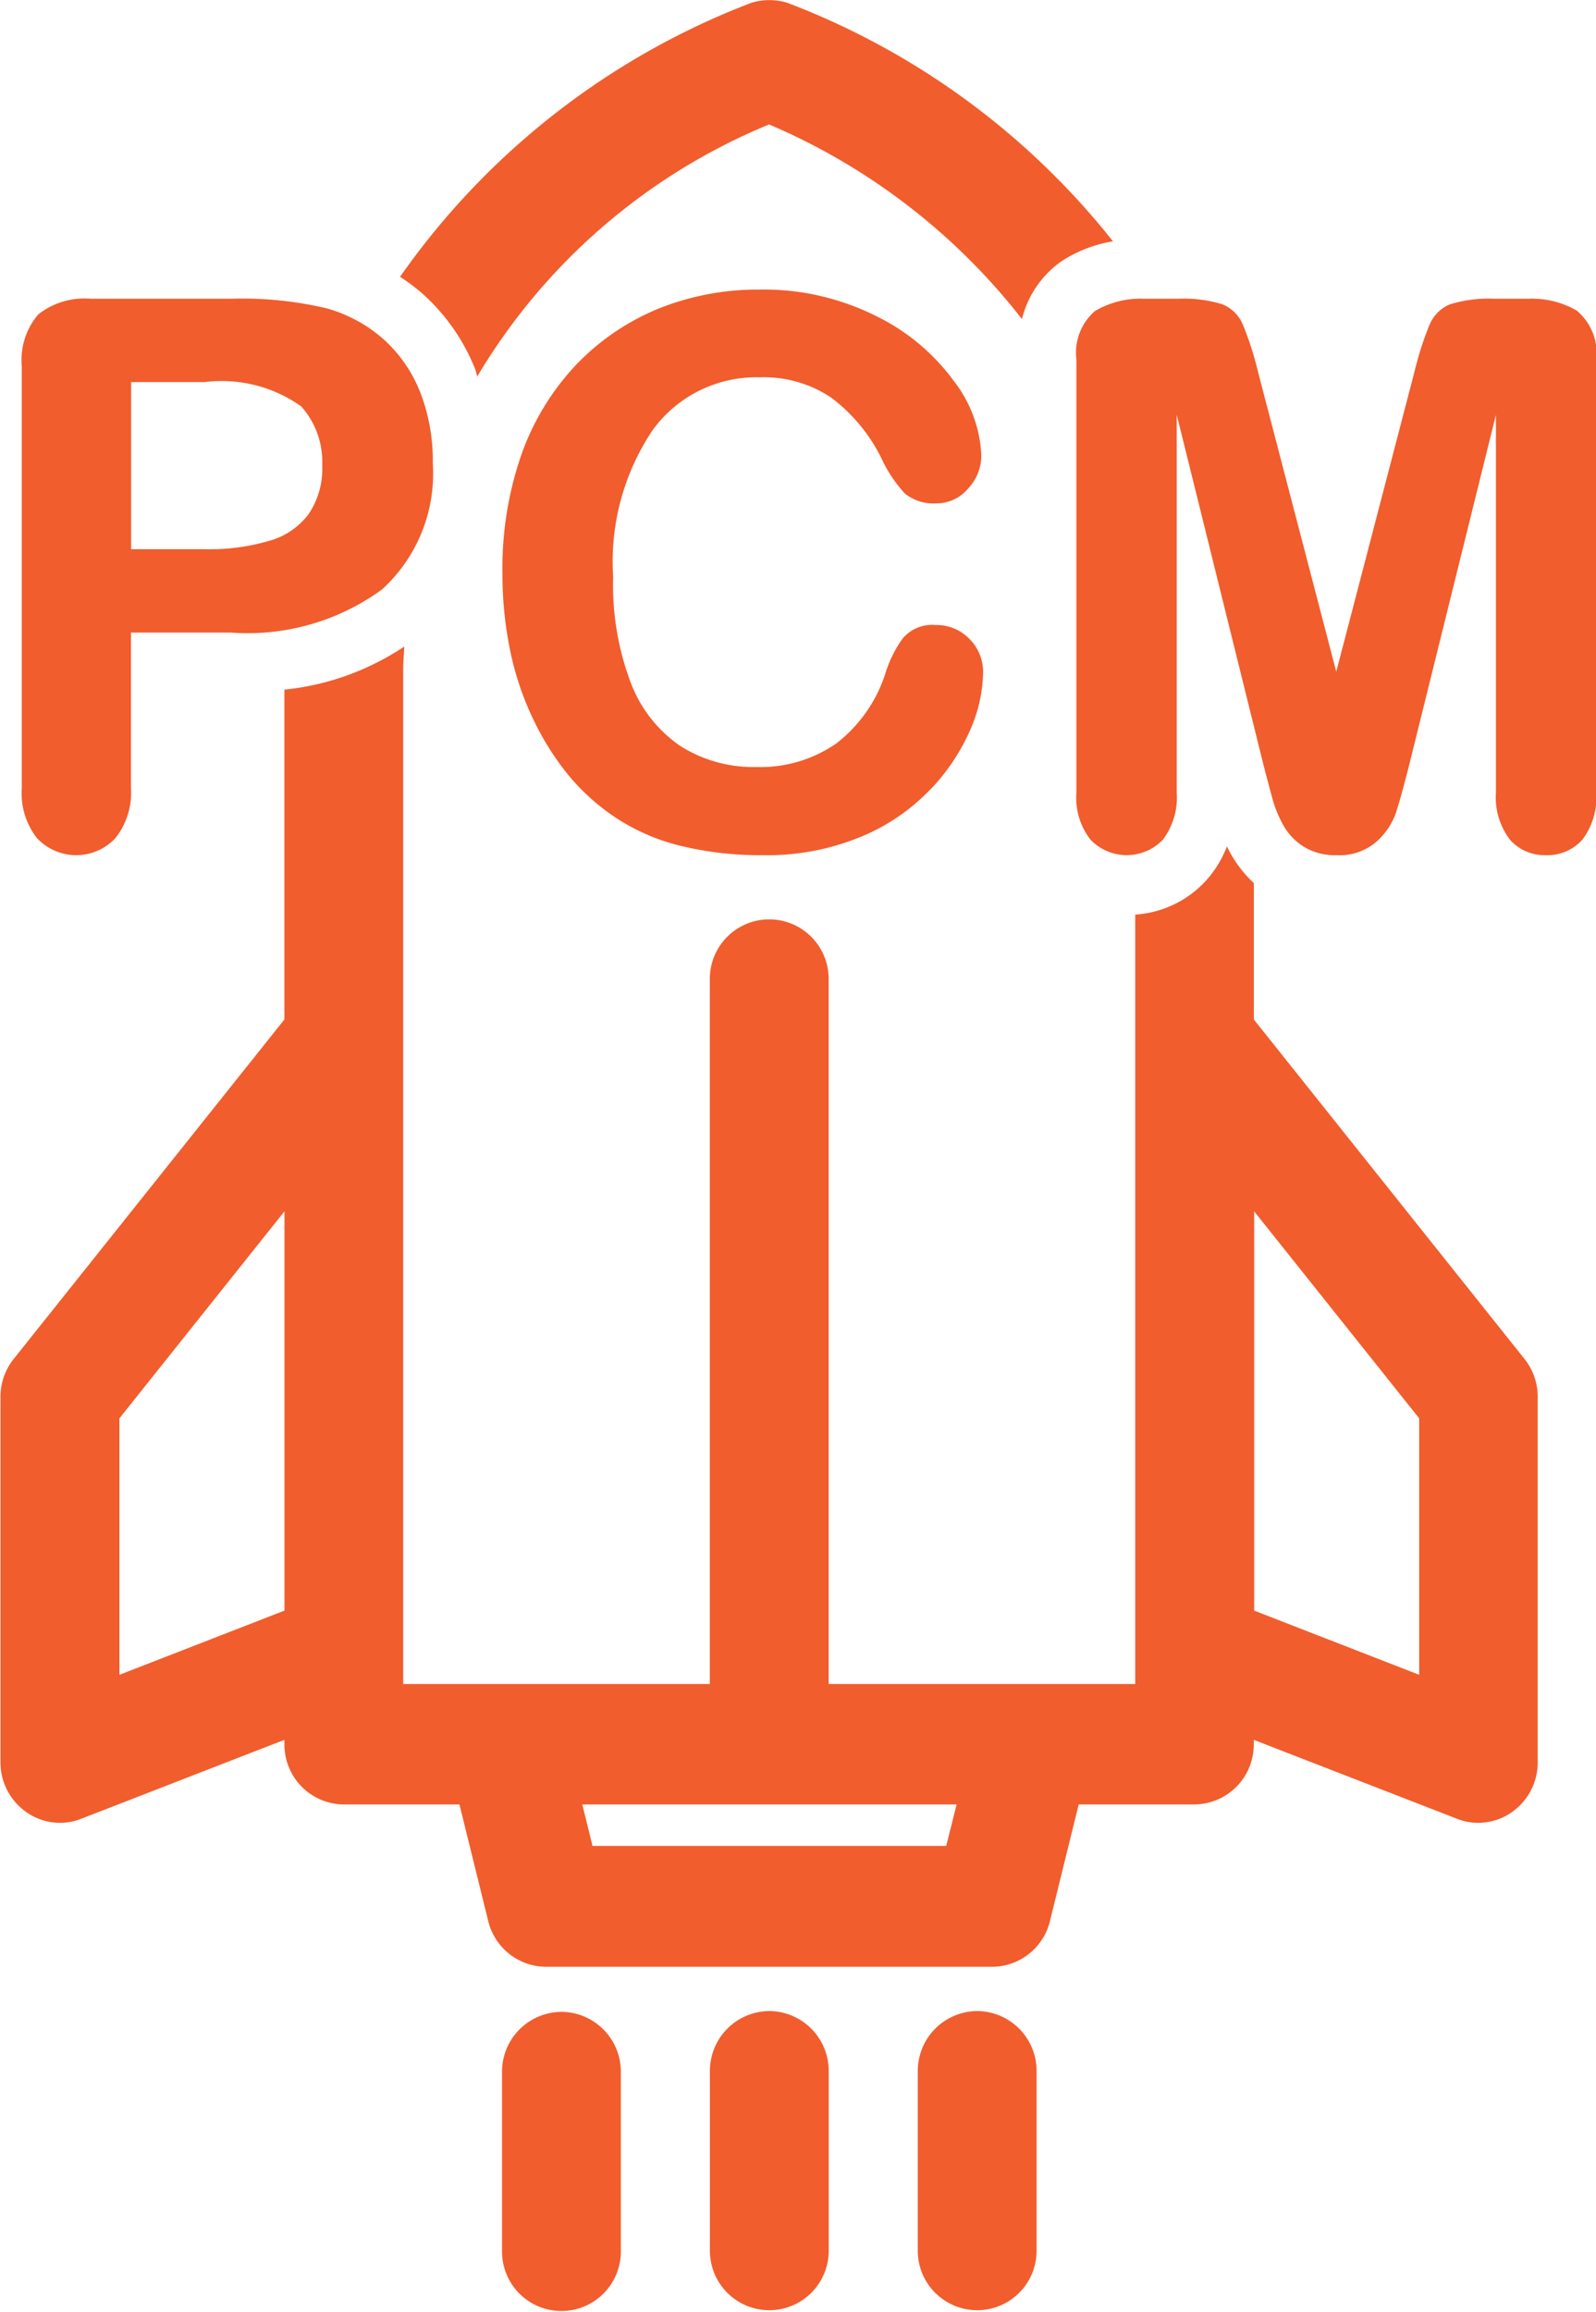 <?xml version="1.0" encoding="utf-8"?>
<svg xmlns="http://www.w3.org/2000/svg" width="40.031" height="57.96" viewBox="0 0 40.031 57.96">
  <defs>
    <style>.cls-1{fill:#f15d2d;fill-rule:evenodd}</style>
  </defs>
  <path id="PCM_TELEMETRY" data-name="PCM TELEMETRY" class="cls-1" d="M868.448 2267.3a1.5 1.5 0 0 0-1.49 1.51v4.5a1.49 1.49 0 1 0 2.98 0v-4.5a1.5 1.5 0 0 0-1.49-1.51zm-5.214 0a1.5 1.5 0 0 0-1.49 1.51v4.5a1.49 1.49 0 1 0 2.98 0v-4.5a1.5 1.5 0 0 0-1.49-1.51zm-5.214.02a1.5 1.5 0 0 0-1.49 1.51v4.5a1.49 1.49 0 1 0 2.98 0v-4.5a1.5 1.5 0 0 0-1.49-1.51zm-2.158-41.17c.02.05.027.11.046.17a15.277 15.277 0 0 1 7.321-6.32 15.979 15.979 0 0 1 6.342 4.88 2.5 2.5 0 0 1 .992-1.45 3.353 3.353 0 0 1 1.29-.5 19.064 19.064 0 0 0-8.168-5.98 1.54 1.54 0 0 0-.9 0 19.055 19.055 0 0 0-8.813 6.87 4.856 4.856 0 0 1 .582.44 5.026 5.026 0 0 1 1.308 1.89zm18.966 12.17a2.27 2.27 0 0 1-.116-.22 2.739 2.739 0 0 1-.5.83 2.629 2.629 0 0 1-1.8.88v19.29h-7.69v-17.68a1.49 1.49 0 1 0-2.98 0v17.68h-7.691v-25.46c0-.19.021-.36.027-.55a6.613 6.613 0 0 1-3.007 1.08v8.27l-6.789 8.51a1.521 1.521 0 0 0-.332.95v9.17a1.517 1.517 0 0 0 .646 1.24 1.448 1.448 0 0 0 .844.27 1.4 1.4 0 0 0 .532-.1l5.1-1.98v.11a1.5 1.5 0 0 0 1.49 1.51h2.9l.721 2.92a1.5 1.5 0 0 0 1.445 1.15h11.2a1.5 1.5 0 0 0 1.446-1.15l.72-2.92h2.9a1.5 1.5 0 0 0 1.491-1.51v-.11l5.1 1.98a1.4 1.4 0 0 0 .532.1 1.454 1.454 0 0 0 .845-.27 1.518 1.518 0 0 0 .645-1.24v-9.17a1.521 1.521 0 0 0-.332-.95l-6.788-8.51v-3.42a2.977 2.977 0 0 1-.559-.7zm-27.895 20.55v-6.43l4.14-5.19v10.01zm20.738 4.29H858.8l-.257-1.04h9.389zm11.863-10.72v6.43l-4.139-1.61v-10.01zm-24.741-23.95a4.714 4.714 0 0 0-.313-1.77 3.519 3.519 0 0 0-.917-1.33 3.625 3.625 0 0 0-1.433-.78 9.193 9.193 0 0 0-2.4-.24h-3.512a1.876 1.876 0 0 0-1.318.39 1.758 1.758 0 0 0-.415 1.31v10.57a1.821 1.821 0 0 0 .378 1.25 1.345 1.345 0 0 0 1.972 0 1.838 1.838 0 0 0 .388-1.26v-3.89h2.507a5.729 5.729 0 0 0 3.788-1.08 3.93 3.93 0 0 0 1.275-3.17zm-3.115 1.28a1.851 1.851 0 0 1-.99.67 5.34 5.34 0 0 1-1.618.21h-1.843v-4.19h1.843a3.438 3.438 0 0 1 2.424.61 2.085 2.085 0 0 1 .526 1.47 2.035 2.035 0 0 1-.342 1.23zm15.6 6.9a5.131 5.131 0 0 0 1-1.5 3.726 3.726 0 0 0 .318-1.42 1.166 1.166 0 0 0-.351-.86 1.148 1.148 0 0 0-.839-.34.963.963 0 0 0-.829.34 3.009 3.009 0 0 0-.434.88 3.6 3.6 0 0 1-1.23 1.75 3.337 3.337 0 0 1-2 .59 3.419 3.419 0 0 1-1.9-.52 3.36 3.36 0 0 1-1.253-1.59 6.939 6.939 0 0 1-.443-2.66 5.914 5.914 0 0 1 1-3.69 3.215 3.215 0 0 1 2.686-1.31 3.018 3.018 0 0 1 1.784.51 4.262 4.262 0 0 1 1.259 1.52 3.415 3.415 0 0 0 .585.88 1.132 1.132 0 0 0 .788.25 1.029 1.029 0 0 0 .8-.37 1.2 1.2 0 0 0 .332-.84 3.273 3.273 0 0 0-.683-1.85 5.288 5.288 0 0 0-1.963-1.64 6.287 6.287 0 0 0-2.921-.66 6.7 6.7 0 0 0-2.535.48 6.016 6.016 0 0 0-2.074 1.42 6.37 6.37 0 0 0-1.36 2.24 8.665 8.665 0 0 0-.474 2.97 9.331 9.331 0 0 0 .189 1.92 7.4 7.4 0 0 0 .567 1.71 6.945 6.945 0 0 0 .911 1.45 5.461 5.461 0 0 0 1.314 1.14 5.222 5.222 0 0 0 1.59.64 8.352 8.352 0 0 0 1.946.21 6.113 6.113 0 0 0 2.47-.46 5.016 5.016 0 0 0 1.745-1.19zm16.231-11.99a2.254 2.254 0 0 0-1.244-.31h-.848a3.28 3.28 0 0 0-1.111.14.945.945 0 0 0-.511.51 7.978 7.978 0 0 0-.379 1.18l-1.962 7.52-1.963-7.52a7.978 7.978 0 0 0-.379-1.18.945.945 0 0 0-.511-.51 3.28 3.28 0 0 0-1.111-.14h-.848a2.248 2.248 0 0 0-1.243.31 1.386 1.386 0 0 0-.462 1.22v10.85a1.712 1.712 0 0 0 .351 1.18 1.257 1.257 0 0 0 1.82 0 1.768 1.768 0 0 0 .345-1.18v-9.47l2.166 8.74c.074.28.146.56.217.82a3.048 3.048 0 0 0 .29.73 1.506 1.506 0 0 0 .516.54 1.491 1.491 0 0 0 .812.21 1.416 1.416 0 0 0 1-.33 1.749 1.749 0 0 0 .493-.72c.089-.27.205-.69.346-1.25l2.166-8.74v9.47a1.747 1.747 0 0 0 .35 1.18 1.15 1.15 0 0 0 .894.39 1.174 1.174 0 0 0 .926-.39 1.762 1.762 0 0 0 .346-1.18v-10.85a1.388 1.388 0 0 0-.475-1.22z" transform="translate(-843.938 -2216.88)"/>
</svg>